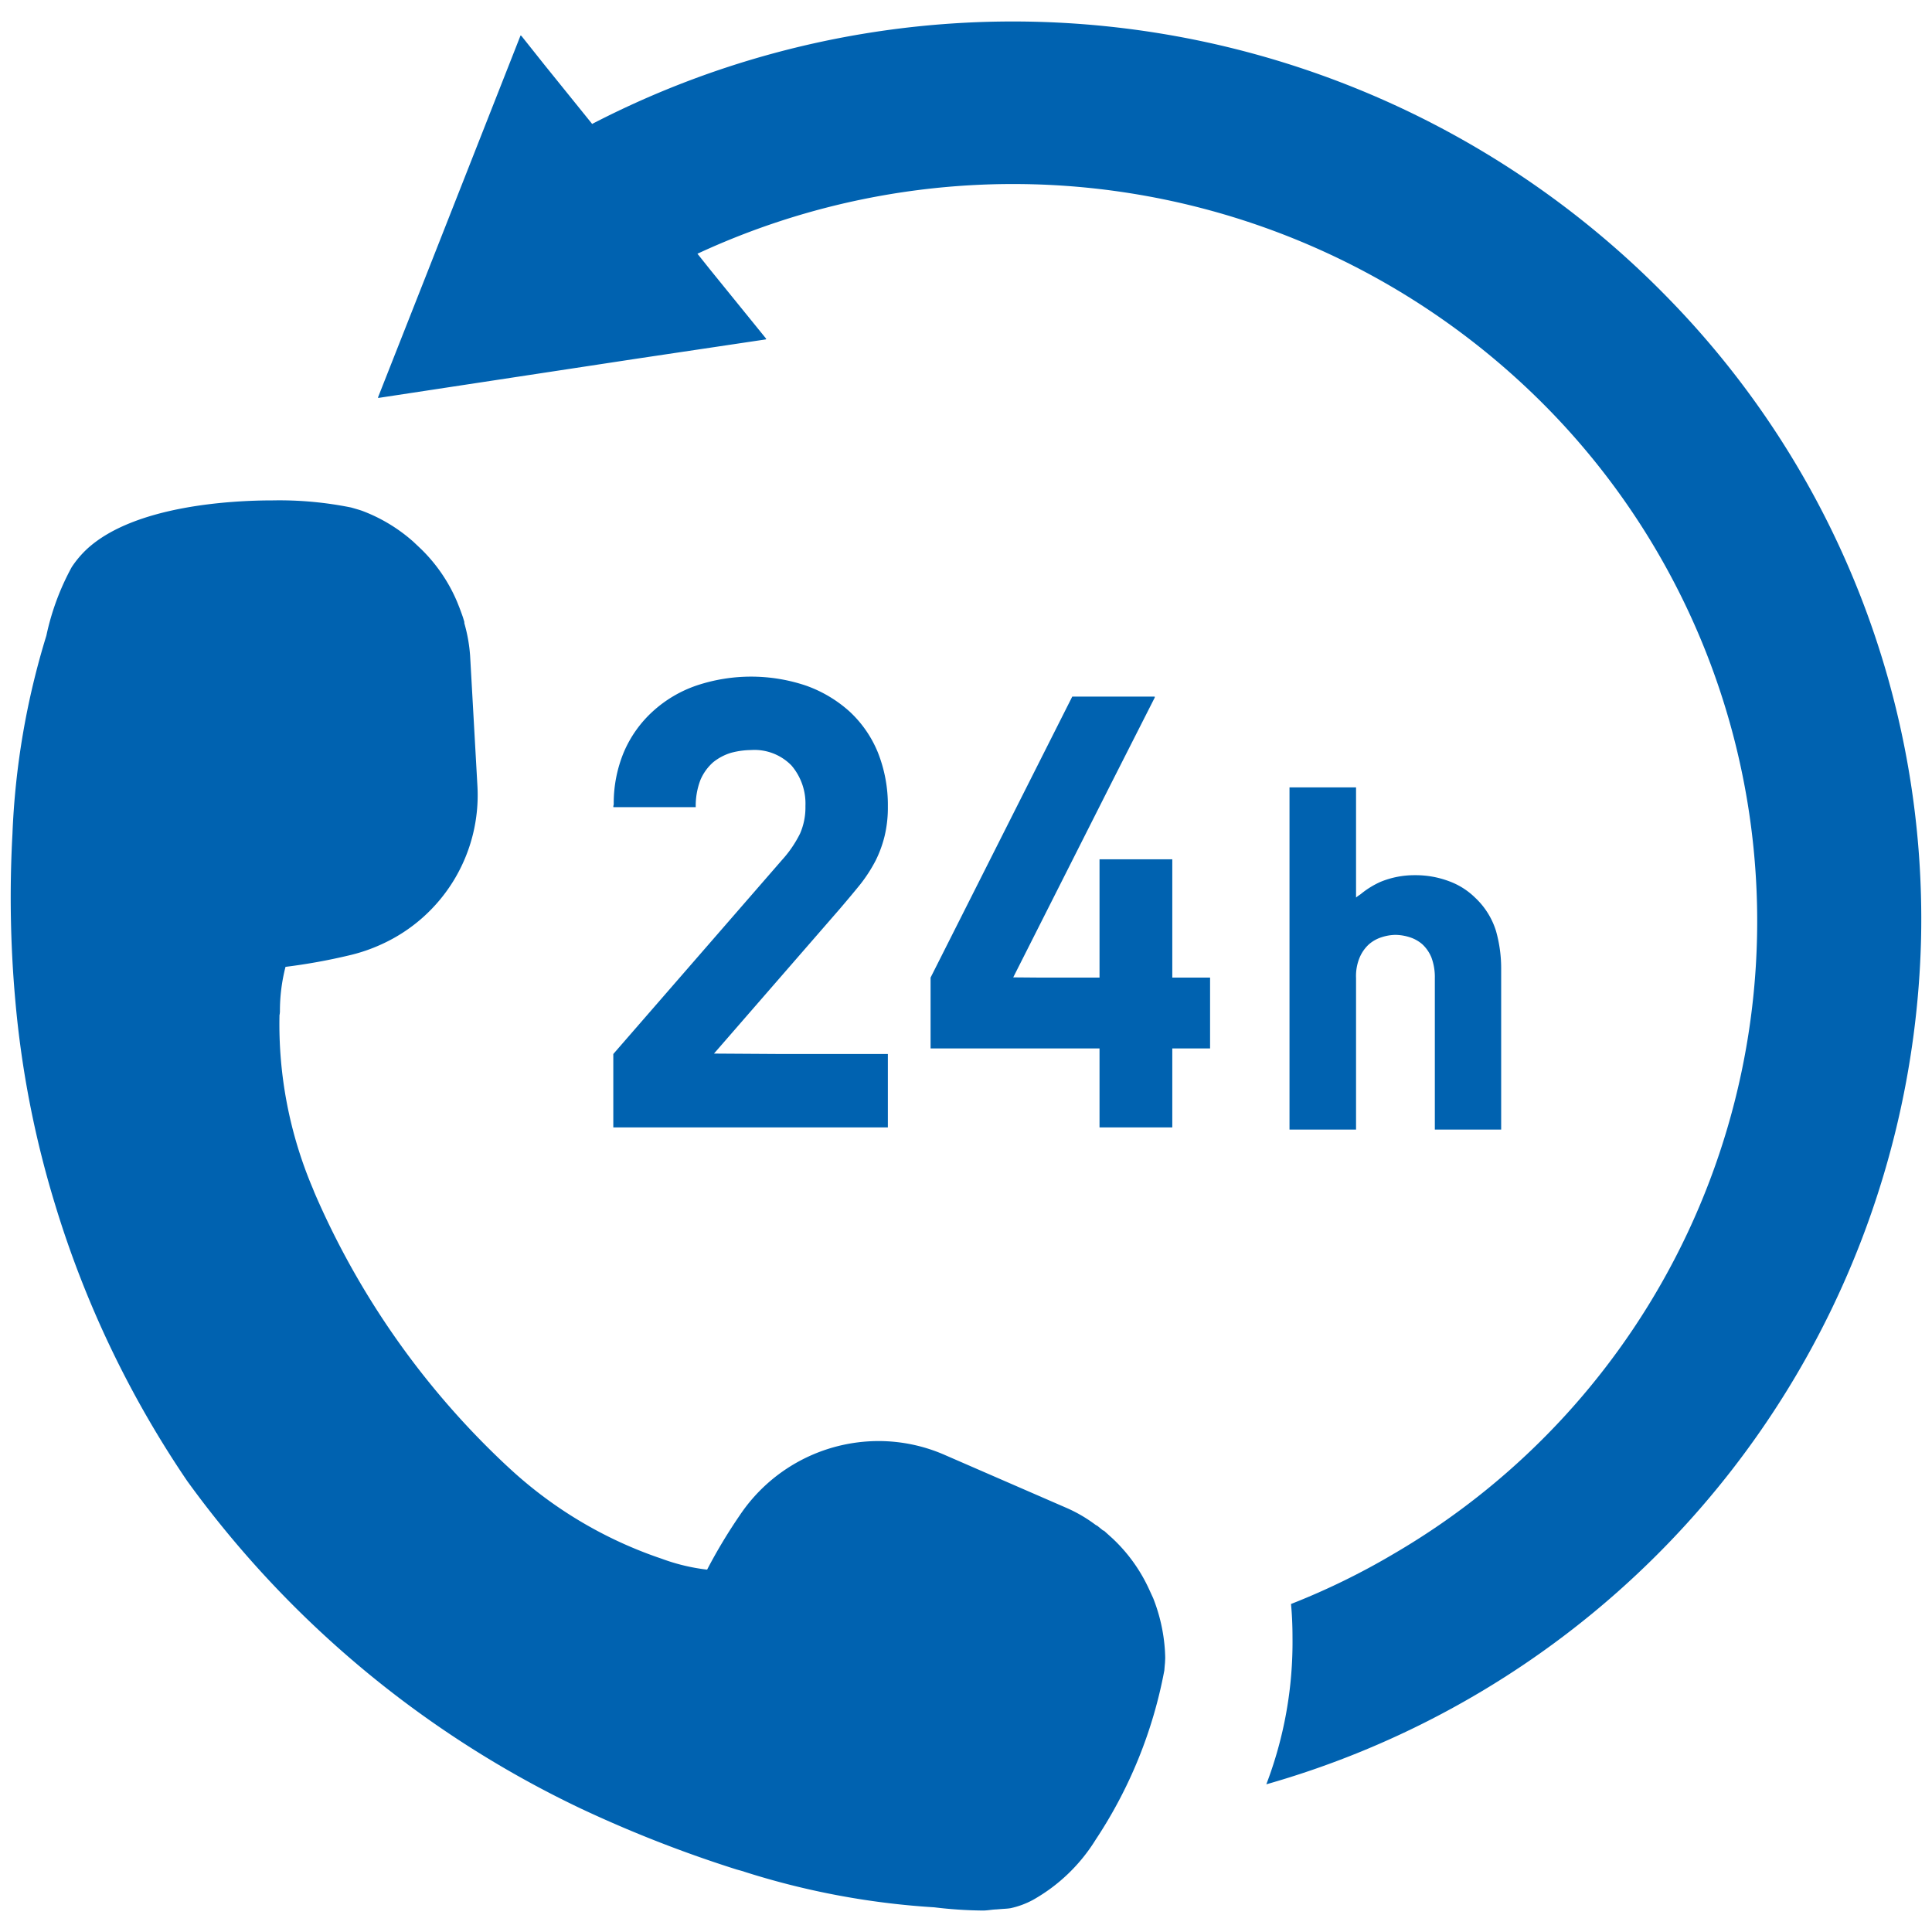 <svg id="グループ_63" data-name="グループ 63" xmlns="http://www.w3.org/2000/svg" width="90" height="90" viewBox="0 0 90 90">
<defs>
    <style>
      .cls-1 {
        fill: #0062b0;
        fill-rule: evenodd;
      }
    </style>
  </defs>
  <path id="シェイプ_1060" data-name="シェイプ 1060" class="cls-1" d="M2149.22,1608.9a42.608,42.608,0,0,0-50.13-8.13v0.01l-2.22-2.75-1.09-1.37-0.01.01-0.02-.02-4.42,11.23-2.22,5.63h0.01l-0.01.03,12.04-1.83,6.03-.9-0.01-.01,0.03-.01-2.62-3.23-0.59-.74a34.9,34.9,0,0,1,39.71,7.31,34.113,34.113,0,0,1-7.27,53.25,33.144,33.144,0,0,1-4.79,2.34c0.05,0.52.07,1.05,0.07,1.58a18.554,18.554,0,0,1-1.22,6.82,42.01,42.01,0,0,0,30.5-39.37A41.37,41.37,0,0,0,2149.22,1608.9Zm-41.29,26.16-7.86,9.04v3.42h12.79v-3.42h-4.93l-3.17-.02,5.86-6.74c0.35-.41.67-0.79,0.96-1.15a7.062,7.062,0,0,0,.71-1.1,5.483,5.483,0,0,0,.42-1.15,5.689,5.689,0,0,0,.15-1.37,6.629,6.629,0,0,0-.47-2.53,5.363,5.363,0,0,0-1.32-1.9,6.055,6.055,0,0,0-2.02-1.2,8.011,8.011,0,0,0-5.09-.01,5.8,5.8,0,0,0-2.04,1.2,5.463,5.463,0,0,0-1.36,1.91,6.178,6.178,0,0,0-.47,2.42c0,0.04-.02.07-0.02,0.12h0.01c0,0.01-.01.01-0.01,0.02h3.84a3.362,3.362,0,0,1,.22-1.27,2.308,2.308,0,0,1,.59-0.82,2.462,2.462,0,0,1,.83-0.44,3.724,3.724,0,0,1,.93-0.13,2.406,2.406,0,0,1,1.89.72,2.728,2.728,0,0,1,.65,1.89,3.047,3.047,0,0,1-.25,1.28A5.392,5.392,0,0,1,2107.93,1635.06Zm18.18-.03h-3.39v5.51h-2.8l-1.22-.01,4.55-9.01,2.05-4.04h-0.02l0.02-.03h-3.85l-6.6,13.09v3.3h7.87v3.68h3.39v-3.68h1.76v-3.3h-1.76v-5.51Zm8.56-3.35h-3.1v15.94h3.1v-7.06a2.231,2.231,0,0,1,.17-0.96,1.757,1.757,0,0,1,.43-0.61,1.651,1.651,0,0,1,.59-0.33,2.162,2.162,0,0,1,.65-0.11,2.279,2.279,0,0,1,.66.11,1.651,1.651,0,0,1,.59.33,1.739,1.739,0,0,1,.42.61,2.6,2.6,0,0,1,.16.96v7.06h3.09v-7.46a6.4,6.4,0,0,0-.24-1.79,3.569,3.569,0,0,0-.97-1.55,3.39,3.39,0,0,0-1.22-.77,4.416,4.416,0,0,0-1.59-.28,4.148,4.148,0,0,0-1.6.31,4.019,4.019,0,0,0-.92.57c-0.07.05-.15,0.1-0.22,0.16v-5.13h0Zm-9.45,37.77-0.17-.37a7.553,7.553,0,0,0-1.72-2.41l-0.41-.37h-0.03l-0.27-.22-0.04-.02-0.05-.03a6.673,6.673,0,0,0-1.38-.8l-5.61-2.44a7.679,7.679,0,0,0-3.1-.66,7.788,7.788,0,0,0-6.48,3.46,24.543,24.543,0,0,0-1.52,2.53,9.131,9.131,0,0,1-2.12-.51,19.694,19.694,0,0,1-7.14-4.26l-0.13-.12a38.005,38.005,0,0,1-8.9-12.67l-0.08-.2a19.582,19.582,0,0,1-1.55-8.08l0.01-.04,0.01-.11a8.235,8.235,0,0,1,.26-2.09,27.136,27.136,0,0,0,2.94-.53,7.842,7.842,0,0,0,1.53-.52,7.628,7.628,0,0,0,4.47-7.38l-0.34-6.06a7.388,7.388,0,0,0-.27-1.52v-0.06l-0.06-.2c-0.05-.15-0.11-0.31-0.17-0.47l-0.1-.25a7.516,7.516,0,0,0-1.67-2.46l-0.37-.35a7.625,7.625,0,0,0-2.38-1.44c-0.14-.05-0.32-0.1-0.53-0.16a16.854,16.854,0,0,0-3.64-.33c-1.85,0-6.4.22-8.63,2.24a4.676,4.676,0,0,0-.74.87,11.71,11.71,0,0,0-1.18,3.19,36.161,36.161,0,0,0-1.58,9.24,54.044,54.044,0,0,0,.13,7.72,46.279,46.279,0,0,0,1.85,9.52,47.425,47.425,0,0,0,6.16,12.9,48.171,48.171,0,0,0,18.36,15.27,58.689,58.689,0,0,0,7.24,2.83l0.22,0.06a36.5,36.5,0,0,0,8.98,1.7,20.118,20.118,0,0,0,2.26.15c0.21,0,.4-0.04.59-0.05,0.06,0,.11-0.01.16-0.01,0.18-.02.37-0.02,0.55-0.05a3.967,3.967,0,0,0,1.03-.38,8.111,8.111,0,0,0,2.93-2.81,21.363,21.363,0,0,0,3.2-7.89c0.01-.13.02-0.25,0.03-0.35l0.01-.21c0-.14-0.01-0.28-0.01-0.31A8.02,8.02,0,0,0,2125.22,1669.45Z" transform="translate(-2071.5 -1595)"/>
</svg>

